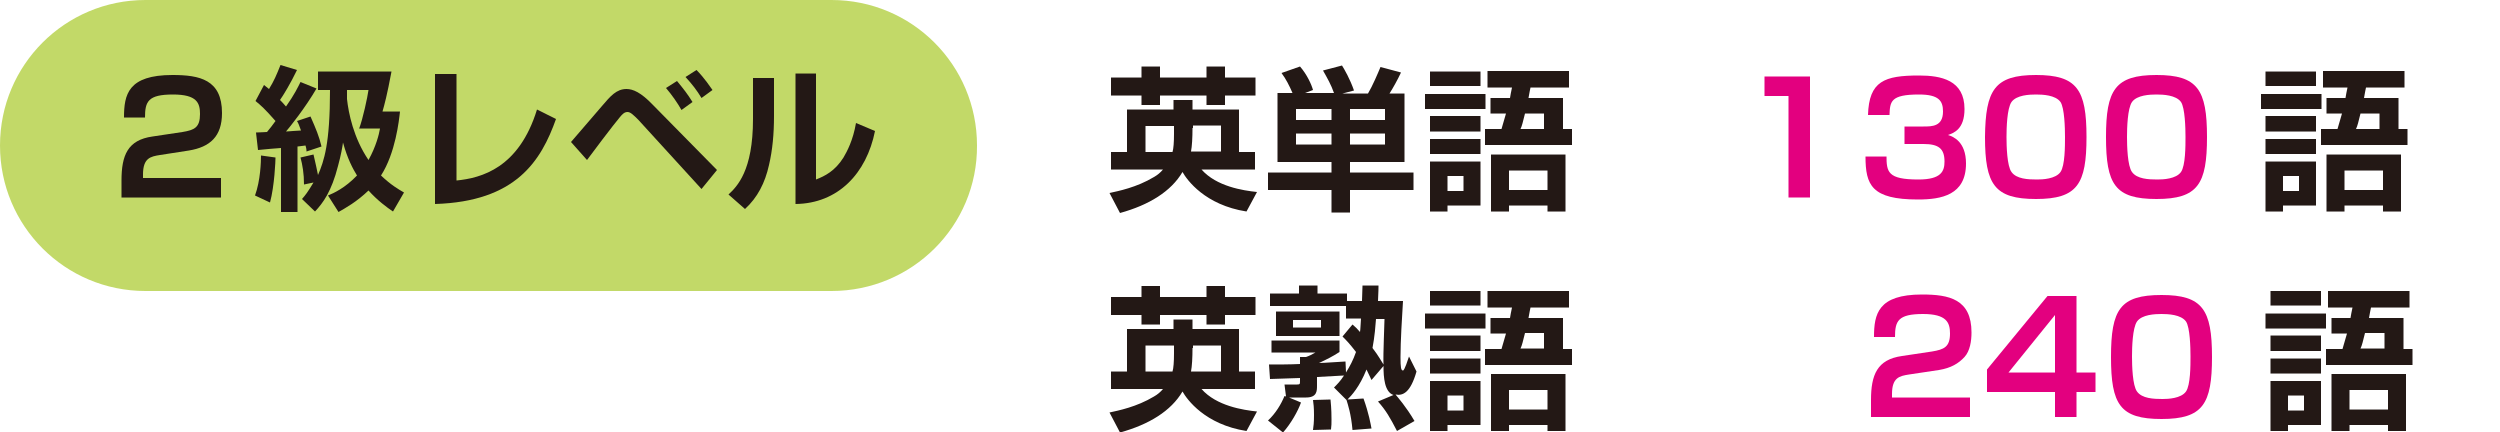 <?xml version="1.0" encoding="utf-8"?>
<!-- Generator: Adobe Illustrator 28.3.0, SVG Export Plug-In . SVG Version: 6.00 Build 0)  -->
<svg version="1.1" id="レイヤー_1" xmlns="http://www.w3.org/2000/svg" xmlns:xlink="http://www.w3.org/1999/xlink" x="0px"
	 y="0px" viewBox="0 0 500 86.5" style="enable-background:new 0 0 500 86.5;" xml:space="preserve">
<style type="text/css">
	.st0{fill:#231815;}
	.st1{fill:#E3007F;}
	.st2{fill:#C2D968;}
</style>
<g>
	<path class="st0" d="M221.9,38.6c1.8-0.4,5.4-1.1,8.9-3.2c0.7-0.4,1.3-0.9,1.8-1.5h-10.4v-3.5h3.2v-8.5h9.3V20h3.8v1.9h9.3v8.5h3.2
		v3.5h-10.7c3,3.4,8.3,4.2,11.1,4.5l-2.1,3.9c-8.3-1.3-11.9-6.3-12.8-7.9c-2.3,3.9-6.7,6.6-12.5,8.2L221.9,38.6z M228.3,13.3h3.7
		v2.2h9.3v-2.2h3.7v2.2h6.1v3.6H245v1.9h-3.7v-1.9H232v1.9h-3.7v-1.9h-6.1v-3.6h6.1V13.3z M234.8,25.2h-5.7v5.2h5.4
		c0.2-0.6,0.3-2,0.3-3.6V25.2z M238.5,25.6c0,1.9-0.1,3.7-0.3,4.7h6v-5.2h-5.6V25.6z"/>
	<path class="st0" d="M258.5,18.6c-0.6-1.4-1.3-2.8-2.2-4l3.7-1.3c1.4,1.6,2.3,3.6,2.6,4.7l-1.6,0.6h5.8c-0.6-1.7-1.3-2.9-2.2-4.5
		l3.8-1c0.5,0.8,1.6,2.7,2.4,5l-2.3,0.6h5.1c0.9-1.5,2-4.1,2.5-5.3l4.1,1.1c-0.7,1.5-1.6,3.1-2.3,4.2h3v13.7H270v2.1h12.7v3.5H270
		v4.5h-3.7v-4.5h-12.7v-3.5h12.7v-2.1h-10.8V18.6H258.5z M259.2,21.8V24h7.1v-2.2H259.2z M259.2,26.7v2.2h7.1v-2.2H259.2z M270,21.8
		V24h7v-2.2H270z M270,26.7v2.2h7v-2.2H270z"/>
	<path class="st0" d="M285,18.8h12.1v3H285V18.8z M286,14.3h10.1v2.9H286V14.3z M286,23.2h10.1v3.1H286V23.2z M286,27.8h10.1v3H286
		V27.8z M286,32.3h10.1v8.8h-6.6v1.2H286V32.3z M289.5,35.2v3h3.2v-3H289.5z M302,19.6c0.1-0.7,0.2-1.1,0.4-2.1h-4.9v-3.3h16.3v3.3
		h-7.7c-0.1,0.6-0.2,0.8-0.4,2.1h6.9v6.2h1.8V29H297v-3.2h3.3c0.3-1.1,0.7-2.4,0.9-3.1h-3.1v-3.1H302z M313.1,30.9v11.4h-3.6v-1.2
		h-7.7v1.2h-3.6V30.9H313.1z M301.8,34.1V38h7.7v-3.9H301.8z M308.8,25.8v-3.1h-3.8c-0.4,1.6-0.6,2.5-0.9,3.1H308.8z"/>
	<path class="st1" d="M362,15.3v24.2h-4.3V19.2h-4.8v-3.9H362z"/>
	<path class="st1" d="M377.3,31.1c0,3.3,0.2,4.8,6.4,4.8c4.6,0,5.2-1.7,5.2-3.6c0-2.6-1.2-3.5-4.2-3.5h-3.8v-3.5h3.8
		c1.7,0,3.9,0,3.9-3c0-2.1-0.8-3.4-4.8-3.4c-5.7,0-5.8,1.4-5.9,4.1h-4.3c0.2-6.8,3.3-7.9,10.2-7.9c4.4,0,9.1,0.9,9.1,6.7
		c0,4.1-2.2,4.8-3.3,5.2c1,0.3,3.6,1.3,3.6,5.7c0,6.3-4.9,7.2-9.6,7.2c-9.3,0-10.5-2.9-10.5-8.6H377.3z"/>
	<path class="st1" d="M407.2,15c8.2,0,10.1,2.9,10.1,12.4c0,9.4-1.8,12.4-10.1,12.4c-8.3,0-10.2-2.9-10.2-12.4
		C397.1,18,398.9,15,407.2,15z M402.3,20.4c-0.9,1.3-1,5.2-1,7s0.1,5.8,1,7c1,1.4,3.3,1.5,5.1,1.5c1.1,0,3.7-0.1,4.7-1.5
		c0.9-1.3,0.9-5.2,0.9-7s-0.1-5.8-0.9-7c-1-1.4-3.6-1.5-4.9-1.5C405.9,18.9,403.3,19,402.3,20.4z"/>
	<path class="st1" d="M431.3,15c8.2,0,10.1,2.9,10.1,12.4c0,9.4-1.8,12.4-10.1,12.4c-8.3,0-10.1-2.9-10.1-12.4
		C421.2,18,423,15,431.3,15z M426.4,20.4c-0.9,1.3-1,5.2-1,7s0.1,5.8,1,7c1,1.4,3.3,1.5,5.1,1.5c1.1,0,3.7-0.1,4.7-1.5
		c0.9-1.3,0.9-5.2,0.9-7s-0.1-5.8-0.9-7c-1-1.4-3.6-1.5-4.9-1.5C430,18.9,427.4,19,426.4,20.4z"/>
	<path class="st0" d="M452.2,18.8h12.1v3h-12.1V18.8z M453.1,14.3h10.1v2.9h-10.1V14.3z M453.1,23.2h10.1v3.1h-10.1V23.2z
		 M453.1,27.8h10.1v3h-10.1V27.8z M453.1,32.3h10.1v8.8h-6.6v1.2h-3.5V32.3z M456.6,35.2v3h3.2v-3H456.6z M469.1,19.6
		c0.1-0.7,0.2-1.1,0.4-2.1h-4.9v-3.3h16.3v3.3h-7.7c-0.1,0.6-0.2,0.8-0.4,2.1h6.9v6.2h1.8V29h-17.3v-3.2h3.3
		c0.3-1.1,0.7-2.4,0.9-3.1h-3.1v-3.1H469.1z M480.2,30.9v11.4h-3.6v-1.2h-7.7v1.2h-3.6V30.9H480.2z M468.9,34.1V38h7.7v-3.9H468.9z
		 M475.9,25.8v-3.1h-3.8c-0.4,1.6-0.6,2.5-0.9,3.1H475.9z"/>
	<path class="st0" d="M221.9,82.5c1.8-0.4,5.4-1.1,8.9-3.2c0.7-0.4,1.3-0.9,1.8-1.5h-10.4v-3.5h3.2v-8.5h9.3v-1.9h3.8v1.9h9.3v8.5
		h3.2v3.5h-10.7c3,3.4,8.3,4.2,11.1,4.5l-2.1,3.9c-8.3-1.3-11.9-6.3-12.8-7.9c-2.3,3.9-6.7,6.6-12.5,8.2L221.9,82.5z M228.3,57.2
		h3.7v2.2h9.3v-2.2h3.7v2.2h6.1V63H245v1.9h-3.7V63H232v1.9h-3.7V63h-6.1v-3.6h6.1V57.2z M234.8,69.1h-5.7v5.2h5.4
		c0.2-0.6,0.3-2,0.3-3.6V69.1z M238.5,69.6c0,1.9-0.1,3.7-0.3,4.7h6v-5.2h-5.6V69.6z"/>
	<path class="st0" d="M278.7,79c-1.8-0.6-2-3.5-2-5.8l-2.4,2.8c-0.3-0.7-0.6-1.2-1-2.1c-1.4,3.5-3,5.2-3.8,6l3.2-0.2
		c1.1,3.1,1.4,5,1.6,6l-3.8,0.3c-0.3-3.3-0.9-5-1.2-6l-2.5-2.5c0.6-0.6,1.3-1.3,2-2.4c-1.8,0.1-3.6,0.2-5.4,0.3v1.7
		c0,1.1,0,2.4-2.2,2.4h-3.4l2.4,1c-0.6,1.7-2,4.2-3.6,6l-3-2.4c1.5-1.4,2.6-3.2,3.3-4.9l0.3,0.1l-0.3-2.4h2.5c0.6,0,0.6-0.1,0.6-0.7
		v-0.6c-0.9,0-5,0.2-6,0.2l-0.2-2.9c1.6,0,4.3,0,6.2-0.1v-1.4h1.2c0.6-0.2,1.2-0.5,1.9-0.9h-8.8v-2.4h13.6v2.3
		c-1.4,0.9-2.4,1.4-4.1,2.2c1,0,4.8-0.3,5.3-0.3l0.1,2.2c0.8-1.3,1.4-2.4,2-4.1c-1.3-1.7-1.9-2.3-2.7-3.1l2-2.4
		c0.6,0.5,1,0.9,1.5,1.5c0.1-0.6,0.1-1.4,0.2-2.7h-3v-2.5h-15.2v-2.5h5.8v-1.6h3.7v1.6h5.9v1.5h3c0-0.4,0.1-2.6,0.1-3.1h3.2
		c0,1.5-0.1,2.4-0.1,3.1h5c-0.2,3.1-0.5,8.2-0.5,11.2c0,2.1,0.1,2.7,0.5,2.7c0.3,0,1-2.2,1.2-2.8l1.5,3c-1.2,4.2-2.7,4.9-4.2,4.6
		c0.4,0.5,2.1,2.4,3.8,5.3l-3.5,2c-1.4-2.7-2.2-4.1-3.8-5.9L278.7,79z M255.2,62.3h12.7v4.9h-12.7V62.3z M258.6,64v1.5h5.6V64H258.6
		z M266.1,79.9c0.2,1.9,0.2,3.5,0.2,4c0,0.8,0,1.2-0.1,2l-3.6,0.1c0.1-0.8,0.2-1.4,0.2-3c0-1.5-0.1-2.3-0.2-3L266.1,79.9z
		 M275.2,63.8c-0.3,4.1-0.6,5-0.7,5.8c1.3,1.7,1.6,2.4,2.2,3.3c-0.1-2.2,0.2-7.9,0.2-9.1H275.2z"/>
	<path class="st0" d="M285,62.7h12.1v3H285V62.7z M286,58.2h10.1v2.9H286V58.2z M286,67.1h10.1v3.1H286V67.1z M286,71.7h10.1v3H286
		V71.7z M286,76.2h10.1v8.8h-6.6v1.2H286V76.2z M289.5,79.1v3h3.2v-3H289.5z M302,63.6c0.1-0.7,0.2-1.1,0.4-2.1h-4.9v-3.3h16.3v3.3
		h-7.7c-0.1,0.6-0.2,0.8-0.4,2.1h6.9v6.2h1.8v3.2H297v-3.2h3.3c0.3-1.1,0.7-2.4,0.9-3.1h-3.1v-3.1H302z M313.1,74.8v11.4h-3.6v-1.2
		h-7.7v1.2h-3.6V74.8H313.1z M301.8,78v3.9h7.7V78H301.8z M308.8,69.7v-3.1h-3.8c-0.4,1.6-0.6,2.5-0.9,3.1H308.8z"/>
	<path class="st1" d="M381.8,74.9c-1.9,0.3-3.4,0.6-3.4,3.9v0.7H394v3.9h-19.8V80c0-5,1.2-8.1,6.2-8.8l6-0.9
		c2.4-0.4,3.6-0.9,3.6-3.6c0-2.2-0.7-3.9-5.4-3.9c-5,0-5.6,1.4-5.6,4.6h-4.2c0-4.6,0.8-8.5,9.6-8.5c5.4,0,9.9,0.9,9.9,7.6
		c0,1.7-0.3,3.7-1.4,4.9c-1.2,1.3-2.7,2.2-5.1,2.6L381.8,74.9z"/>
	<path class="st1" d="M415.3,59.2v15.3h3.8v3.9h-3.8v5H411v-5h-13.6v-4.5l12.1-14.7H415.3z M411,63l-9.3,11.5h9.3V63z"/>
	<path class="st1" d="M432.3,59c8.2,0,10.1,2.9,10.1,12.4c0,9.4-1.8,12.4-10.1,12.4c-8.3,0-10.1-2.9-10.1-12.4
		C422.2,61.9,424,59,432.3,59z M427.4,64.3c-0.9,1.3-1,5.2-1,7s0.1,5.8,1,7c1,1.4,3.3,1.5,5.1,1.5c1.1,0,3.7-0.1,4.7-1.5
		c0.9-1.3,0.9-5.2,0.9-7s-0.1-5.8-0.9-7c-1-1.4-3.6-1.5-4.9-1.5C431,62.8,428.4,62.9,427.4,64.3z"/>
	<path class="st0" d="M453.1,62.7h12.1v3h-12.1V62.7z M454.1,58.2h10.1v2.9h-10.1V58.2z M454.1,67.1h10.1v3.1h-10.1V67.1z
		 M454.1,71.7h10.1v3h-10.1V71.7z M454.1,76.2h10.1v8.8h-6.6v1.2h-3.5V76.2z M457.6,79.1v3h3.2v-3H457.6z M470.1,63.6
		c0.1-0.7,0.2-1.1,0.4-2.1h-4.9v-3.3h16.3v3.3h-7.7c-0.1,0.6-0.2,0.8-0.4,2.1h6.9v6.2h1.8v3.2h-17.3v-3.2h3.3
		c0.3-1.1,0.7-2.4,0.9-3.1h-3.1v-3.1H470.1z M481.2,74.8v11.4h-3.6v-1.2h-7.7v1.2h-3.6V74.8H481.2z M469.9,78v3.9h7.7V78H469.9z
		 M476.9,69.7v-3.1H473c-0.4,1.6-0.6,2.5-0.9,3.1H476.9z"/>
	<g>
		<path class="st2" d="M166.3,58.2H29.1C13,58.2,0,45.2,0,29.1v0C0,13,13,0,29.1,0h137.2c16.1,0,29.1,13,29.1,29.1v0
			C195.5,45.2,182.4,58.2,166.3,58.2z"/>
		<g>
			<path class="st0" d="M32,31c-1.9,0.3-3.4,0.6-3.4,3.9v0.7h15.6v3.9H24.3v-3.4c0-5,1.2-8.1,6.2-8.8l6-0.9c2.4-0.4,3.5-0.9,3.5-3.6
				c0-2.2-0.6-3.9-5.4-3.9c-5,0-5.6,1.4-5.6,4.6h-4.2c0-4.6,0.8-8.5,9.7-8.5c5.4,0,9.9,0.9,9.9,7.6c0,4.7-2.4,6.8-6.6,7.5L32,31z"/>
			<path class="st0" d="M51.2,26.5c0.8,0,1.8-0.1,2.2-0.1c0.6-0.7,1.2-1.5,1.7-2.2c-2.2-2.5-2.9-3.1-4-4l1.7-3.2
				c0.5,0.4,0.6,0.5,1,0.8c1-1.6,1.5-2.8,2.3-4.8l3.3,1c-1.3,2.7-2.7,5-3.4,6c0.3,0.3,0.6,0.6,1.2,1.3c1.7-2.4,2.4-3.9,2.9-4.9
				l3.2,1.3c-2.2,3.8-5.4,7.8-6.1,8.6c0.3,0,1.3-0.1,1.4-0.1c0.3,0,1.3-0.1,1.6-0.1c-0.4-1.1-0.5-1.4-0.8-1.9l2.7-0.9
				c1.1,2.5,1.7,3.9,2.2,6l-3,1c0-0.5-0.1-0.9-0.2-1.2c-1,0.1-1.3,0.2-1.6,0.2v13.1h-3.3V29.6c-0.4,0-3.6,0.3-4.6,0.4L51.2,26.5z
				 M55.1,31.5c0,0.6-0.2,5.7-1.1,9l-3-1.4c1.1-3,1.2-6.8,1.2-8L55.1,31.5z M60.4,39.8c0.7-0.8,1.1-1.3,2.3-3.3l-1.9,0.4
				c0-2.2-0.3-3.9-0.7-5.4l2.6-0.6c0.5,2.1,0.6,2.7,0.9,4.1c1.2-2.8,2.4-6.2,2.4-17h-2.4v-3.7h14.7c-0.9,4.8-1.4,6.6-1.8,8H80
				c-0.2,1.8-0.9,8.3-3.8,12.8c2,1.9,3.4,2.7,4.6,3.4l-2.2,3.8c-1.2-0.8-3.1-2.2-4.9-4.2c-2.4,2.3-4.6,3.5-6,4.3l-2.1-3.3
				c1.2-0.5,3.4-1.5,5.8-4c-0.8-1.3-1.9-3.3-2.8-6.6c-0.1,0.8-0.4,2.5-1,4.7c-1.3,5.1-3,7.4-4.6,9.1L60.4,39.8z M71.8,25.8
				c0.8-2.1,1.7-6.4,1.9-7.8h-4.3c0,0.4,0,1.4,0,1.8c0.3,2.8,1.3,7.8,4.3,12.2c1.5-2.7,2.1-5.1,2.3-6.3H71.8z"/>
			<path class="st0" d="M91.3,36.1c5-0.5,12.5-2.5,16.1-14.2l3.8,1.9c-3,8.4-8,16.5-24.2,17V14.8h4.3V36.1z"/>
			<path class="st0" d="M114.2,28.4c1-1.1,4.6-5.4,6.2-7.2c1.7-2,2.9-3.4,4.9-3.4c1.3,0,2.9,0.7,5.2,3.1L143.4,34l-3.1,3.8L127.7,24
				c-1-1-1.6-1.6-2.2-1.6c-0.6,0-1,0.4-1.5,1c-1.2,1.4-5.8,7.5-6.6,8.6L114.2,28.4z M136.3,22c-0.8-1.4-1.9-3-3.1-4.4l2.2-1.4
				c1.4,1.7,2.1,2.6,3.1,4.2L136.3,22z M140.3,19.6c-0.9-1.5-1.9-2.8-3.2-4.2l2.2-1.4c1.6,1.6,2.9,3.6,3.2,4L140.3,19.6z"/>
			<path class="st0" d="M154.8,23.2c0,3.6-0.3,6.8-1,9.8c-0.8,3.6-2.3,6.5-4.8,8.8l-3.3-2.9c1.7-1.6,4.9-4.7,4.9-15.1v-8.2h4.2V23.2
				z M163.2,35.9c1.8-0.7,3.8-1.7,5.5-4.4c0.7-1.2,1.9-3.4,2.5-6.9l3.8,1.6c-1.7,8.5-7.4,14.5-15.9,14.6V14.7h4.1V35.9z"/>
		</g>
	</g>
</g>
</svg>
